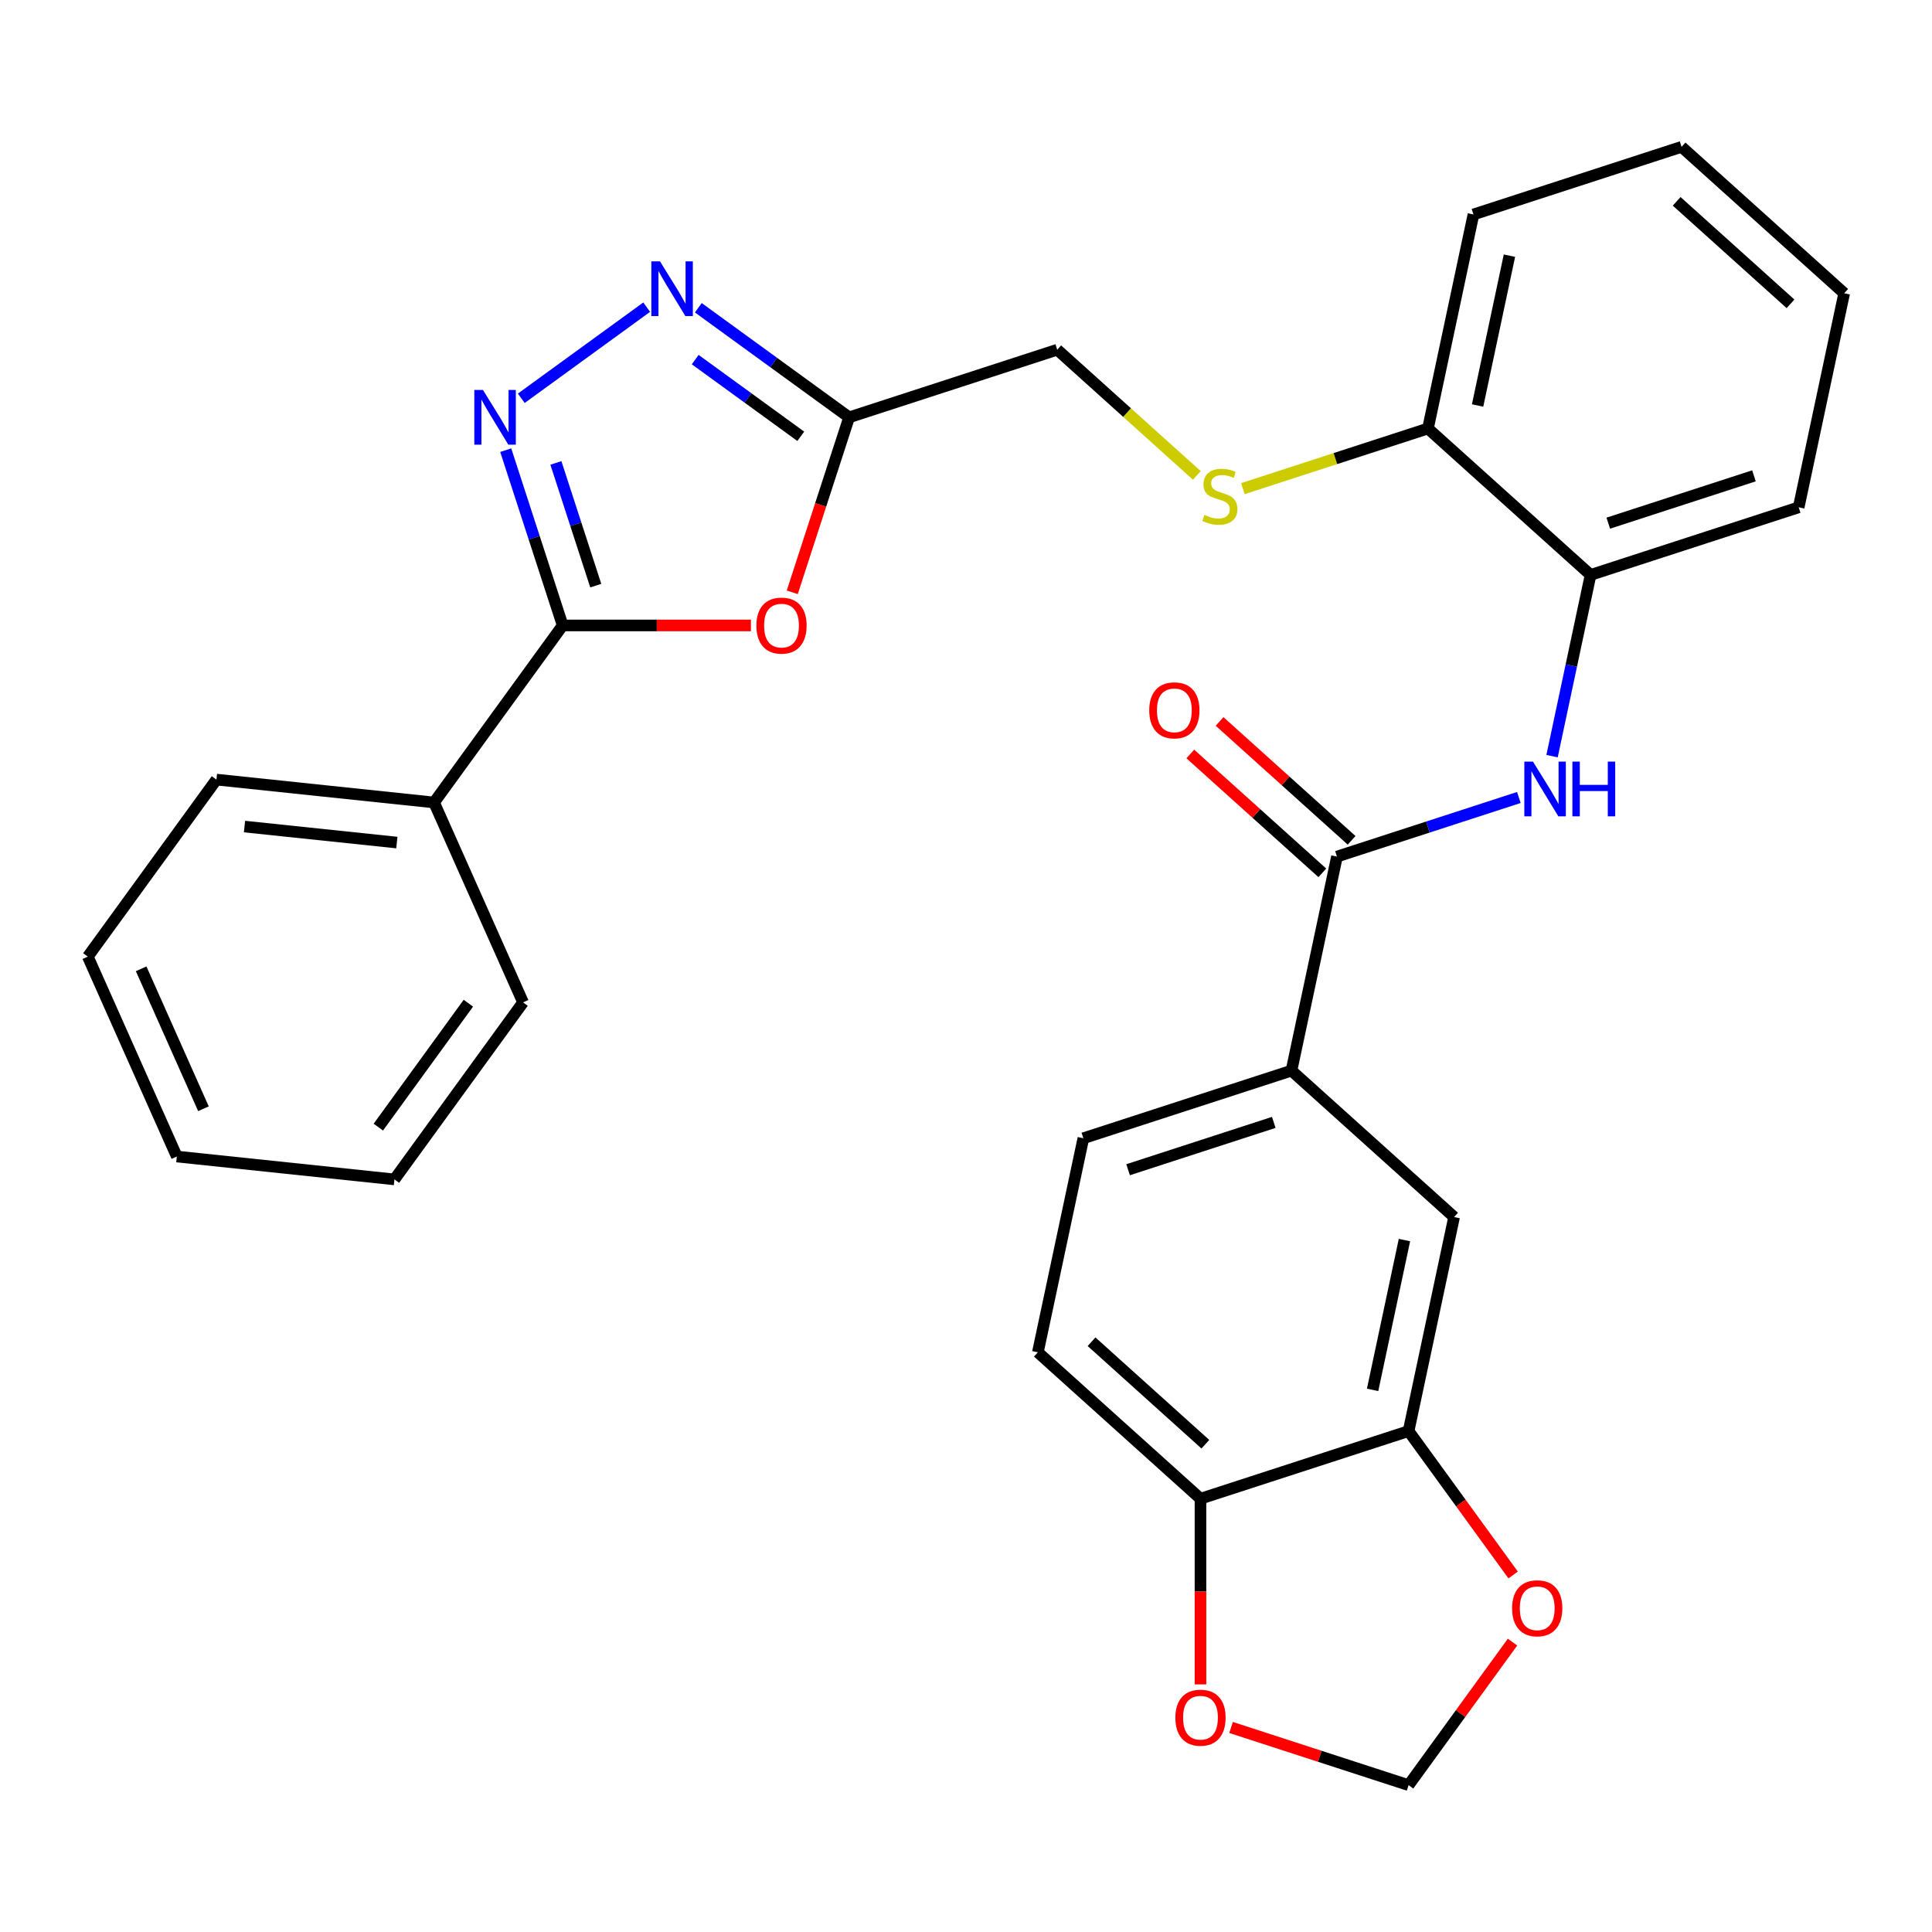 <?xml version='1.0' encoding='iso-8859-1'?>
<svg version='1.1' baseProfile='full'
              xmlns='http://www.w3.org/2000/svg'
                      xmlns:rdkit='http://www.rdkit.org/xml'
                      xmlns:xlink='http://www.w3.org/1999/xlink'
                  xml:space='preserve'
width='1000px' height='1000px' viewBox='0 0 1000 1000'>
<!-- END OF HEADER -->
<rect style='opacity:1.0;fill:#FFFFFF;stroke:none' width='1000' height='1000' x='0' y='0'> </rect>
<path class='bond-0' d='M 261.764,233.001 L 276.503,278.364' style='fill:none;fill-rule:evenodd;stroke:#0000FF;stroke-width:6px;stroke-linecap:butt;stroke-linejoin:miter;stroke-opacity:1' />
<path class='bond-0' d='M 276.503,278.364 L 291.242,323.727' style='fill:none;fill-rule:evenodd;stroke:#000000;stroke-width:6px;stroke-linecap:butt;stroke-linejoin:miter;stroke-opacity:1' />
<path class='bond-0' d='M 287.729,239.61 L 298.047,271.364' style='fill:none;fill-rule:evenodd;stroke:#0000FF;stroke-width:6px;stroke-linecap:butt;stroke-linejoin:miter;stroke-opacity:1' />
<path class='bond-0' d='M 298.047,271.364 L 308.364,303.118' style='fill:none;fill-rule:evenodd;stroke:#000000;stroke-width:6px;stroke-linecap:butt;stroke-linejoin:miter;stroke-opacity:1' />
<path class='bond-2' d='M 269.814,206.149 L 334.721,158.991' style='fill:none;fill-rule:evenodd;stroke:#0000FF;stroke-width:6px;stroke-linecap:butt;stroke-linejoin:miter;stroke-opacity:1' />
<path class='bond-1' d='M 291.242,323.727 L 339.957,323.727' style='fill:none;fill-rule:evenodd;stroke:#000000;stroke-width:6px;stroke-linecap:butt;stroke-linejoin:miter;stroke-opacity:1' />
<path class='bond-1' d='M 339.957,323.727 L 388.672,323.727' style='fill:none;fill-rule:evenodd;stroke:#FF0000;stroke-width:6px;stroke-linecap:butt;stroke-linejoin:miter;stroke-opacity:1' />
<path class='bond-16' d='M 291.242,323.727 L 224.669,415.358' style='fill:none;fill-rule:evenodd;stroke:#000000;stroke-width:6px;stroke-linecap:butt;stroke-linejoin:miter;stroke-opacity:1' />
<path class='bond-30' d='M 410.077,306.576 L 424.79,261.292' style='fill:none;fill-rule:evenodd;stroke:#FF0000;stroke-width:6px;stroke-linecap:butt;stroke-linejoin:miter;stroke-opacity:1' />
<path class='bond-30' d='M 424.79,261.292 L 439.504,216.009' style='fill:none;fill-rule:evenodd;stroke:#000000;stroke-width:6px;stroke-linecap:butt;stroke-linejoin:miter;stroke-opacity:1' />
<path class='bond-3' d='M 361.445,159.296 L 400.474,187.653' style='fill:none;fill-rule:evenodd;stroke:#0000FF;stroke-width:6px;stroke-linecap:butt;stroke-linejoin:miter;stroke-opacity:1' />
<path class='bond-3' d='M 400.474,187.653 L 439.504,216.009' style='fill:none;fill-rule:evenodd;stroke:#000000;stroke-width:6px;stroke-linecap:butt;stroke-linejoin:miter;stroke-opacity:1' />
<path class='bond-3' d='M 359.839,186.129 L 387.159,205.979' style='fill:none;fill-rule:evenodd;stroke:#0000FF;stroke-width:6px;stroke-linecap:butt;stroke-linejoin:miter;stroke-opacity:1' />
<path class='bond-3' d='M 387.159,205.979 L 414.48,225.828' style='fill:none;fill-rule:evenodd;stroke:#000000;stroke-width:6px;stroke-linecap:butt;stroke-linejoin:miter;stroke-opacity:1' />
<path class='bond-18' d='M 439.504,216.009 L 547.222,181.009' style='fill:none;fill-rule:evenodd;stroke:#000000;stroke-width:6px;stroke-linecap:butt;stroke-linejoin:miter;stroke-opacity:1' />
<path class='bond-4' d='M 692.013,443.369 L 739.086,428.074' style='fill:none;fill-rule:evenodd;stroke:#000000;stroke-width:6px;stroke-linecap:butt;stroke-linejoin:miter;stroke-opacity:1' />
<path class='bond-4' d='M 739.086,428.074 L 786.159,412.779' style='fill:none;fill-rule:evenodd;stroke:#0000FF;stroke-width:6px;stroke-linecap:butt;stroke-linejoin:miter;stroke-opacity:1' />
<path class='bond-6' d='M 692.013,443.369 L 668.464,554.156' style='fill:none;fill-rule:evenodd;stroke:#000000;stroke-width:6px;stroke-linecap:butt;stroke-linejoin:miter;stroke-opacity:1' />
<path class='bond-17' d='M 699.591,434.952 L 665.422,404.186' style='fill:none;fill-rule:evenodd;stroke:#000000;stroke-width:6px;stroke-linecap:butt;stroke-linejoin:miter;stroke-opacity:1' />
<path class='bond-17' d='M 665.422,404.186 L 631.253,373.42' style='fill:none;fill-rule:evenodd;stroke:#FF0000;stroke-width:6px;stroke-linecap:butt;stroke-linejoin:miter;stroke-opacity:1' />
<path class='bond-17' d='M 684.434,451.786 L 650.265,421.02' style='fill:none;fill-rule:evenodd;stroke:#000000;stroke-width:6px;stroke-linecap:butt;stroke-linejoin:miter;stroke-opacity:1' />
<path class='bond-17' d='M 650.265,421.02 L 616.096,390.254' style='fill:none;fill-rule:evenodd;stroke:#FF0000;stroke-width:6px;stroke-linecap:butt;stroke-linejoin:miter;stroke-opacity:1' />
<path class='bond-5' d='M 803.342,391.378 L 813.311,344.481' style='fill:none;fill-rule:evenodd;stroke:#0000FF;stroke-width:6px;stroke-linecap:butt;stroke-linejoin:miter;stroke-opacity:1' />
<path class='bond-5' d='M 813.311,344.481 L 823.279,297.583' style='fill:none;fill-rule:evenodd;stroke:#000000;stroke-width:6px;stroke-linecap:butt;stroke-linejoin:miter;stroke-opacity:1' />
<path class='bond-9' d='M 668.464,554.156 L 752.634,629.942' style='fill:none;fill-rule:evenodd;stroke:#000000;stroke-width:6px;stroke-linecap:butt;stroke-linejoin:miter;stroke-opacity:1' />
<path class='bond-19' d='M 668.464,554.156 L 560.746,589.155' style='fill:none;fill-rule:evenodd;stroke:#000000;stroke-width:6px;stroke-linecap:butt;stroke-linejoin:miter;stroke-opacity:1' />
<path class='bond-19' d='M 659.306,580.949 L 583.904,605.449' style='fill:none;fill-rule:evenodd;stroke:#000000;stroke-width:6px;stroke-linecap:butt;stroke-linejoin:miter;stroke-opacity:1' />
<path class='bond-7' d='M 729.085,740.729 L 752.634,629.942' style='fill:none;fill-rule:evenodd;stroke:#000000;stroke-width:6px;stroke-linecap:butt;stroke-linejoin:miter;stroke-opacity:1' />
<path class='bond-7' d='M 710.46,719.401 L 726.944,641.851' style='fill:none;fill-rule:evenodd;stroke:#000000;stroke-width:6px;stroke-linecap:butt;stroke-linejoin:miter;stroke-opacity:1' />
<path class='bond-12' d='M 729.085,740.729 L 756.142,777.968' style='fill:none;fill-rule:evenodd;stroke:#000000;stroke-width:6px;stroke-linecap:butt;stroke-linejoin:miter;stroke-opacity:1' />
<path class='bond-12' d='M 756.142,777.968 L 783.198,815.208' style='fill:none;fill-rule:evenodd;stroke:#FF0000;stroke-width:6px;stroke-linecap:butt;stroke-linejoin:miter;stroke-opacity:1' />
<path class='bond-33' d='M 729.085,740.729 L 621.367,775.729' style='fill:none;fill-rule:evenodd;stroke:#000000;stroke-width:6px;stroke-linecap:butt;stroke-linejoin:miter;stroke-opacity:1' />
<path class='bond-8' d='M 823.279,297.583 L 739.109,221.796' style='fill:none;fill-rule:evenodd;stroke:#000000;stroke-width:6px;stroke-linecap:butt;stroke-linejoin:miter;stroke-opacity:1' />
<path class='bond-21' d='M 823.279,297.583 L 930.997,262.583' style='fill:none;fill-rule:evenodd;stroke:#000000;stroke-width:6px;stroke-linecap:butt;stroke-linejoin:miter;stroke-opacity:1' />
<path class='bond-21' d='M 832.437,270.79 L 907.839,246.29' style='fill:none;fill-rule:evenodd;stroke:#000000;stroke-width:6px;stroke-linecap:butt;stroke-linejoin:miter;stroke-opacity:1' />
<path class='bond-10' d='M 621.367,775.729 L 537.198,699.942' style='fill:none;fill-rule:evenodd;stroke:#000000;stroke-width:6px;stroke-linecap:butt;stroke-linejoin:miter;stroke-opacity:1' />
<path class='bond-10' d='M 623.899,747.527 L 564.981,694.476' style='fill:none;fill-rule:evenodd;stroke:#000000;stroke-width:6px;stroke-linecap:butt;stroke-linejoin:miter;stroke-opacity:1' />
<path class='bond-13' d='M 621.367,775.729 L 621.367,823.784' style='fill:none;fill-rule:evenodd;stroke:#000000;stroke-width:6px;stroke-linecap:butt;stroke-linejoin:miter;stroke-opacity:1' />
<path class='bond-13' d='M 621.367,823.784 L 621.367,871.838' style='fill:none;fill-rule:evenodd;stroke:#FF0000;stroke-width:6px;stroke-linecap:butt;stroke-linejoin:miter;stroke-opacity:1' />
<path class='bond-11' d='M 619.48,246.071 L 583.351,213.54' style='fill:none;fill-rule:evenodd;stroke:#CCCC00;stroke-width:6px;stroke-linecap:butt;stroke-linejoin:miter;stroke-opacity:1' />
<path class='bond-11' d='M 583.351,213.54 L 547.222,181.009' style='fill:none;fill-rule:evenodd;stroke:#000000;stroke-width:6px;stroke-linecap:butt;stroke-linejoin:miter;stroke-opacity:1' />
<path class='bond-14' d='M 643.303,252.926 L 691.206,237.361' style='fill:none;fill-rule:evenodd;stroke:#CCCC00;stroke-width:6px;stroke-linecap:butt;stroke-linejoin:miter;stroke-opacity:1' />
<path class='bond-14' d='M 691.206,237.361 L 739.109,221.796' style='fill:none;fill-rule:evenodd;stroke:#000000;stroke-width:6px;stroke-linecap:butt;stroke-linejoin:miter;stroke-opacity:1' />
<path class='bond-15' d='M 782.878,849.951 L 755.982,886.97' style='fill:none;fill-rule:evenodd;stroke:#FF0000;stroke-width:6px;stroke-linecap:butt;stroke-linejoin:miter;stroke-opacity:1' />
<path class='bond-15' d='M 755.982,886.97 L 729.085,923.99' style='fill:none;fill-rule:evenodd;stroke:#000000;stroke-width:6px;stroke-linecap:butt;stroke-linejoin:miter;stroke-opacity:1' />
<path class='bond-34' d='M 637.199,894.134 L 683.142,909.062' style='fill:none;fill-rule:evenodd;stroke:#FF0000;stroke-width:6px;stroke-linecap:butt;stroke-linejoin:miter;stroke-opacity:1' />
<path class='bond-34' d='M 683.142,909.062 L 729.085,923.99' style='fill:none;fill-rule:evenodd;stroke:#000000;stroke-width:6px;stroke-linecap:butt;stroke-linejoin:miter;stroke-opacity:1' />
<path class='bond-22' d='M 739.109,221.796 L 762.658,111.01' style='fill:none;fill-rule:evenodd;stroke:#000000;stroke-width:6px;stroke-linecap:butt;stroke-linejoin:miter;stroke-opacity:1' />
<path class='bond-22' d='M 764.799,209.888 L 781.283,132.338' style='fill:none;fill-rule:evenodd;stroke:#000000;stroke-width:6px;stroke-linecap:butt;stroke-linejoin:miter;stroke-opacity:1' />
<path class='bond-23' d='M 224.669,415.358 L 112.028,403.519' style='fill:none;fill-rule:evenodd;stroke:#000000;stroke-width:6px;stroke-linecap:butt;stroke-linejoin:miter;stroke-opacity:1' />
<path class='bond-23' d='M 205.405,436.11 L 126.556,427.823' style='fill:none;fill-rule:evenodd;stroke:#000000;stroke-width:6px;stroke-linecap:butt;stroke-linejoin:miter;stroke-opacity:1' />
<path class='bond-24' d='M 224.669,415.358 L 270.737,518.827' style='fill:none;fill-rule:evenodd;stroke:#000000;stroke-width:6px;stroke-linecap:butt;stroke-linejoin:miter;stroke-opacity:1' />
<path class='bond-20' d='M 560.746,589.155 L 537.198,699.942' style='fill:none;fill-rule:evenodd;stroke:#000000;stroke-width:6px;stroke-linecap:butt;stroke-linejoin:miter;stroke-opacity:1' />
<path class='bond-32' d='M 930.997,262.583 L 954.545,151.797' style='fill:none;fill-rule:evenodd;stroke:#000000;stroke-width:6px;stroke-linecap:butt;stroke-linejoin:miter;stroke-opacity:1' />
<path class='bond-28' d='M 762.658,111.01 L 870.376,76.01' style='fill:none;fill-rule:evenodd;stroke:#000000;stroke-width:6px;stroke-linecap:butt;stroke-linejoin:miter;stroke-opacity:1' />
<path class='bond-27' d='M 112.028,403.519 L 45.455,495.149' style='fill:none;fill-rule:evenodd;stroke:#000000;stroke-width:6px;stroke-linecap:butt;stroke-linejoin:miter;stroke-opacity:1' />
<path class='bond-26' d='M 270.737,518.827 L 204.163,610.458' style='fill:none;fill-rule:evenodd;stroke:#000000;stroke-width:6px;stroke-linecap:butt;stroke-linejoin:miter;stroke-opacity:1' />
<path class='bond-26' d='M 242.424,519.257 L 195.823,583.398' style='fill:none;fill-rule:evenodd;stroke:#000000;stroke-width:6px;stroke-linecap:butt;stroke-linejoin:miter;stroke-opacity:1' />
<path class='bond-25' d='M 954.545,151.797 L 870.376,76.01' style='fill:none;fill-rule:evenodd;stroke:#000000;stroke-width:6px;stroke-linecap:butt;stroke-linejoin:miter;stroke-opacity:1' />
<path class='bond-25' d='M 926.763,157.263 L 867.844,104.212' style='fill:none;fill-rule:evenodd;stroke:#000000;stroke-width:6px;stroke-linecap:butt;stroke-linejoin:miter;stroke-opacity:1' />
<path class='bond-29' d='M 204.163,610.458 L 91.522,598.619' style='fill:none;fill-rule:evenodd;stroke:#000000;stroke-width:6px;stroke-linecap:butt;stroke-linejoin:miter;stroke-opacity:1' />
<path class='bond-31' d='M 45.455,495.149 L 91.522,598.619' style='fill:none;fill-rule:evenodd;stroke:#000000;stroke-width:6px;stroke-linecap:butt;stroke-linejoin:miter;stroke-opacity:1' />
<path class='bond-31' d='M 73.059,501.456 L 105.306,573.885' style='fill:none;fill-rule:evenodd;stroke:#000000;stroke-width:6px;stroke-linecap:butt;stroke-linejoin:miter;stroke-opacity:1' />
<path  class='atom-0' d='M 249.983 201.849
L 259.263 216.849
Q 260.183 218.329, 261.663 221.009
Q 263.143 223.689, 263.223 223.849
L 263.223 201.849
L 266.983 201.849
L 266.983 230.169
L 263.103 230.169
L 253.143 213.769
Q 251.983 211.849, 250.743 209.649
Q 249.543 207.449, 249.183 206.769
L 249.183 230.169
L 245.503 230.169
L 245.503 201.849
L 249.983 201.849
' fill='#0000FF'/>
<path  class='atom-2' d='M 391.504 323.807
Q 391.504 317.007, 394.864 313.207
Q 398.224 309.407, 404.504 309.407
Q 410.784 309.407, 414.144 313.207
Q 417.504 317.007, 417.504 323.807
Q 417.504 330.687, 414.104 334.607
Q 410.704 338.487, 404.504 338.487
Q 398.264 338.487, 394.864 334.607
Q 391.504 330.727, 391.504 323.807
M 404.504 335.287
Q 408.824 335.287, 411.144 332.407
Q 413.504 329.487, 413.504 323.807
Q 413.504 318.247, 411.144 315.447
Q 408.824 312.607, 404.504 312.607
Q 400.184 312.607, 397.824 315.407
Q 395.504 318.207, 395.504 323.807
Q 395.504 329.527, 397.824 332.407
Q 400.184 335.287, 404.504 335.287
' fill='#FF0000'/>
<path  class='atom-3' d='M 341.613 135.276
L 350.893 150.276
Q 351.813 151.756, 353.293 154.436
Q 354.773 157.116, 354.853 157.276
L 354.853 135.276
L 358.613 135.276
L 358.613 163.596
L 354.733 163.596
L 344.773 147.196
Q 343.613 145.276, 342.373 143.076
Q 341.173 140.876, 340.813 140.196
L 340.813 163.596
L 337.133 163.596
L 337.133 135.276
L 341.613 135.276
' fill='#0000FF'/>
<path  class='atom-6' d='M 793.471 394.21
L 802.751 409.21
Q 803.671 410.69, 805.151 413.37
Q 806.631 416.05, 806.711 416.21
L 806.711 394.21
L 810.471 394.21
L 810.471 422.53
L 806.591 422.53
L 796.631 406.13
Q 795.471 404.21, 794.231 402.01
Q 793.031 399.81, 792.671 399.13
L 792.671 422.53
L 788.991 422.53
L 788.991 394.21
L 793.471 394.21
' fill='#0000FF'/>
<path  class='atom-6' d='M 813.871 394.21
L 817.711 394.21
L 817.711 406.25
L 832.191 406.25
L 832.191 394.21
L 836.031 394.21
L 836.031 422.53
L 832.191 422.53
L 832.191 409.45
L 817.711 409.45
L 817.711 422.53
L 813.871 422.53
L 813.871 394.21
' fill='#0000FF'/>
<path  class='atom-12' d='M 623.391 266.516
Q 623.711 266.636, 625.031 267.196
Q 626.351 267.756, 627.791 268.116
Q 629.271 268.436, 630.711 268.436
Q 633.391 268.436, 634.951 267.156
Q 636.511 265.836, 636.511 263.556
Q 636.511 261.996, 635.711 261.036
Q 634.951 260.076, 633.751 259.556
Q 632.551 259.036, 630.551 258.436
Q 628.031 257.676, 626.511 256.956
Q 625.031 256.236, 623.951 254.716
Q 622.911 253.196, 622.911 250.636
Q 622.911 247.076, 625.311 244.876
Q 627.751 242.676, 632.551 242.676
Q 635.831 242.676, 639.551 244.236
L 638.631 247.316
Q 635.231 245.916, 632.671 245.916
Q 629.911 245.916, 628.391 247.076
Q 626.871 248.196, 626.911 250.156
Q 626.911 251.676, 627.671 252.596
Q 628.471 253.516, 629.591 254.036
Q 630.751 254.556, 632.671 255.156
Q 635.231 255.956, 636.751 256.756
Q 638.271 257.556, 639.351 259.196
Q 640.471 260.796, 640.471 263.556
Q 640.471 267.476, 637.831 269.596
Q 635.231 271.676, 630.871 271.676
Q 628.351 271.676, 626.431 271.116
Q 624.551 270.596, 622.311 269.676
L 623.391 266.516
' fill='#CCCC00'/>
<path  class='atom-13' d='M 782.659 832.439
Q 782.659 825.639, 786.019 821.839
Q 789.379 818.039, 795.659 818.039
Q 801.939 818.039, 805.299 821.839
Q 808.659 825.639, 808.659 832.439
Q 808.659 839.319, 805.259 843.239
Q 801.859 847.119, 795.659 847.119
Q 789.419 847.119, 786.019 843.239
Q 782.659 839.359, 782.659 832.439
M 795.659 843.919
Q 799.979 843.919, 802.299 841.039
Q 804.659 838.119, 804.659 832.439
Q 804.659 826.879, 802.299 824.079
Q 799.979 821.239, 795.659 821.239
Q 791.339 821.239, 788.979 824.039
Q 786.659 826.839, 786.659 832.439
Q 786.659 838.159, 788.979 841.039
Q 791.339 843.919, 795.659 843.919
' fill='#FF0000'/>
<path  class='atom-14' d='M 608.367 889.07
Q 608.367 882.27, 611.727 878.47
Q 615.087 874.67, 621.367 874.67
Q 627.647 874.67, 631.007 878.47
Q 634.367 882.27, 634.367 889.07
Q 634.367 895.95, 630.967 899.87
Q 627.567 903.75, 621.367 903.75
Q 615.127 903.75, 611.727 899.87
Q 608.367 895.99, 608.367 889.07
M 621.367 900.55
Q 625.687 900.55, 628.007 897.67
Q 630.367 894.75, 630.367 889.07
Q 630.367 883.51, 628.007 880.71
Q 625.687 877.87, 621.367 877.87
Q 617.047 877.87, 614.687 880.67
Q 612.367 883.47, 612.367 889.07
Q 612.367 894.79, 614.687 897.67
Q 617.047 900.55, 621.367 900.55
' fill='#FF0000'/>
<path  class='atom-18' d='M 594.843 367.663
Q 594.843 360.863, 598.203 357.063
Q 601.563 353.263, 607.843 353.263
Q 614.123 353.263, 617.483 357.063
Q 620.843 360.863, 620.843 367.663
Q 620.843 374.543, 617.443 378.463
Q 614.043 382.343, 607.843 382.343
Q 601.603 382.343, 598.203 378.463
Q 594.843 374.583, 594.843 367.663
M 607.843 379.143
Q 612.163 379.143, 614.483 376.263
Q 616.843 373.343, 616.843 367.663
Q 616.843 362.103, 614.483 359.303
Q 612.163 356.463, 607.843 356.463
Q 603.523 356.463, 601.163 359.263
Q 598.843 362.063, 598.843 367.663
Q 598.843 373.383, 601.163 376.263
Q 603.523 379.143, 607.843 379.143
' fill='#FF0000'/>
</svg>
